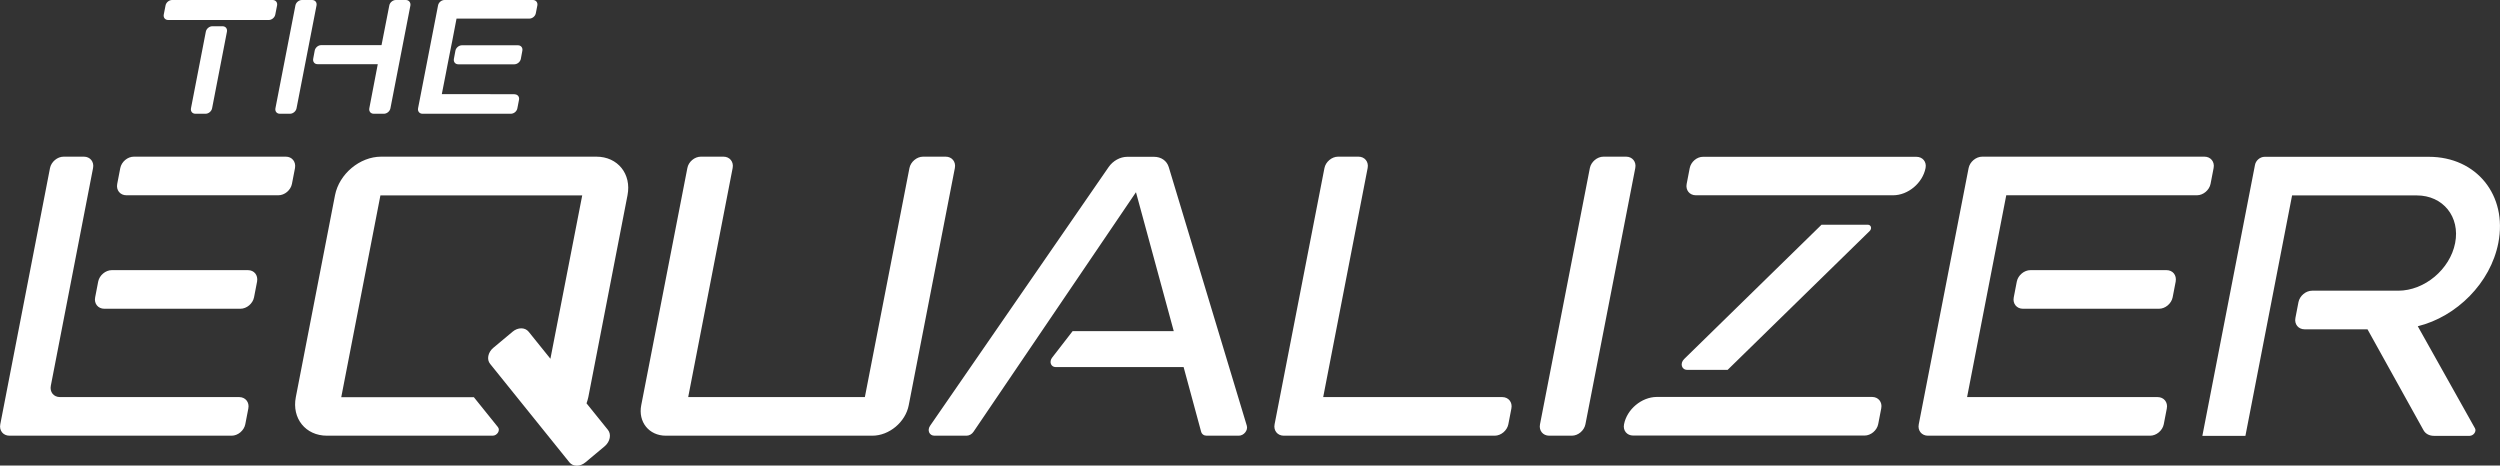 <?xml version="1.0" encoding="utf-8"?>
<!-- Generator: Adobe Illustrator 24.1.2, SVG Export Plug-In . SVG Version: 6.00 Build 0)  -->
<svg xmlns="http://www.w3.org/2000/svg" xmlns:xlink="http://www.w3.org/1999/xlink" version="1.1" x="0px" y="0px" width="1800px" height="335.2px" viewBox="0 0 1800 335.2" style="enable-background:new 0 0 1800 335.2;" xml:space="preserve">
<rect x="0" y="0" width="1800" height="335.2" fill="#333333" stroke="none"/>
<style type="text/css">
	.st0{fill:#FFFFFF;}
</style>
<g>
	<path class="st0" d="M212.4,121l-2.2,11.4c-0.9,4.5-5.2,8.2-9.8,8.2H91c-4.5,0-7.5-3.7-6.6-8.2l2.2-11.4c0.9-4.5,5.2-8.2,9.8-8.2   h109.4C210.3,112.8,213.2,116.5,212.4,121z M36.6,277.7L67,121c0.9-4.5-2.1-8.2-6.6-8.2H45.8c-4.5,0-8.9,3.7-9.8,8.2L0.2,305.5   c-0.9,4.5,2.1,8.2,6.6,8.2h160c4.5,0,8.9-3.7,9.8-8.2l2.2-11.4c0.9-4.5-2.1-8.2-6.6-8.2h-129C38.6,285.9,35.7,282.2,36.6,277.7z    M952.7,285.9L984.7,121c0.9-4.5-2.1-8.2-6.6-8.2h-14.7c-4.5,0-8.9,3.7-9.8,8.2l-35.9,184.5c-0.9,4.5,2.1,8.2,6.6,8.2h151.9   c4.5,0,8.9-3.7,9.8-8.2l2.2-11.4c0.9-4.5-2.1-8.2-6.6-8.2H952.7z M178.5,194.5h-98c-4.5,0-8.9,3.7-9.8,8.2l-2.2,11.4   c-0.9,4.5,2.1,8.2,6.6,8.2h98c4.5,0,8.9-3.7,9.8-8.2l2.2-11.4C185.9,198.1,183,194.5,178.5,194.5z M1581.8,140.6   c4.5,0,8.9-3.7,9.8-8.2l2.2-11.4c0.9-4.5-2.1-8.2-6.6-8.2H1437h-9.8c-4.5,0-8.9,3.7-9.8,8.2l-35.9,184.5c-0.9,4.5,2.1,8.2,6.6,8.2   h160c4.5,0,8.9-3.7,9.8-8.2l2.2-11.4c0.9-4.5-2.1-8.2-6.6-8.2h-137.2l28.2-145.3H1581.8z M1559.9,194.5h-98c-4.5,0-8.9,3.7-9.8,8.2   l-2.2,11.4c-0.9,4.5,2.1,8.2,6.6,8.2h98c4.5,0,8.9-3.7,9.8-8.2l2.2-11.4C1567.3,198.1,1564.4,194.5,1559.9,194.5z M437.7,309.5   l-15.4-19.1c0.5-1.5,1-3,1.3-4.5l28.2-145.3c3-15.3-7-27.8-22.4-27.8H274.4c-15.3,0-30.2,12.4-33.2,27.8L213,285.9   c-3,15.3,7,27.8,22.4,27.8h119.3c3.3,0,5.7-3.9,3.8-6.2l-17.3-21.5h-95.5l28.2-145.3h145.3l-22.9,117.6l-15.7-19.5   c-2.6-3.2-7.7-3.2-11.5,0l-14,11.7c-3.8,3.2-4.8,8.4-2.2,11.5l57.1,70.9c2.6,3.2,7.7,3.2,11.5,0l14-11.7   C439.3,317.9,440.3,312.7,437.7,309.5z M494.9,121l-33.2,170.7c-2.4,12.1,5.6,22,17.7,22h148.7c12.1,0,23.9-9.8,26.2-22L687.5,121   c0.9-4.5-2.1-8.2-6.6-8.2h-16.3c-4.5,0-8.9,3.7-9.8,8.2l-32.1,164.9H495.5L527.5,121c0.9-4.5-2.1-8.2-6.6-8.2h-16.3   C500.1,112.8,495.7,116.5,494.9,121z M1141.5,305.5l35.9-184.5c0.9-4.5-2.1-8.2-6.6-8.2h-16.3c-4.5,0-8.9,3.7-9.8,8.2l-35.9,184.5   c-0.9,4.5,2.1,8.2,6.6,8.2h16.3C1136.3,313.7,1140.6,310,1141.5,305.5z M897.7,306.5l-56.2-186.2c-1.4-4.6-5.5-7.4-10.6-7.4h-19.3   c-5.1,0-10.3,2.9-13.4,7.4L669.7,306.5c-2.3,3.3-0.6,7.2,3.1,7.2h23.1c1.9,0,3.9-1.1,5-2.8l117-172.5l27.2,100h-72.8l-14.7,19   c-2.4,3-1,6.9,2.5,6.9h92.1l12.6,46.5c0.5,1.8,2,2.9,4,2.9h23.1C895.6,313.7,898.7,309.8,897.7,306.5z M1169.3,305.5L1169.3,305.5   c-0.9,4.5,2.1,8.1,6.6,8.1h166.6c4.5,0,8.9-3.7,9.8-8.2l2.2-11.4c0.9-4.5-2.1-8.2-6.6-8.2h-155.1   C1181.9,285.9,1171.4,294.7,1169.3,305.5z M1216.6,121l-2.2,11.4c-0.9,4.5,2.1,8.2,6.6,8.2h142c10.8,0,21.3-8.8,23.4-19.6v0   c0.9-4.5-2.1-8.1-6.6-8.1h-153.5C1221.8,112.8,1217.5,116.5,1216.6,121z M1214.8,266.3h29.1l102.2-99.9c1.9-1.8,1.1-4.6-1.3-4.6   h-33.3l-98.9,96.7C1209.4,261.6,1210.7,266.3,1214.8,266.3z M1782,308.4l-41.2-73.5c28-6.9,52.4-31.2,58-60v0   c6.7-34.3-15.7-62-50-62h-118.3c-3.2,0-6.3,2.6-6.9,5.8l-37.9,195.1h31l33.6-173.1h89.8c18.9,0,31.3,15.4,27.6,34.3v0   c-3.7,18.9-22,34.3-41,34.3h-62c-4.5,0-8.9,3.7-9.8,8.2l-2.2,11.4c-0.9,4.5,2.1,8.2,6.6,8.2h45.3l40.3,72.6   c1.4,2.6,4.2,4.1,7.5,4.1h25.8C1781,313.7,1783.2,310.6,1782,308.4z"/>
	<path class="st0" d="M370.5,67.9c2.2,0,3.6,1.8,3.2,3.9l-1.2,6.2c-0.4,2.2-2.5,3.9-4.7,3.9h-63.6c-2.2,0-3.6-1.8-3.2-3.9l14.4-74.1   c0.4-2.2,2.5-3.9,4.7-3.9h63.6c2.2,0,3.6,1.8,3.2,3.9l-1.1,5.6c-0.4,2.2-2.5,3.9-4.7,3.9h-52.4l-3.1,16.2l-0.6,2.9l-2.7,13.7   l-1.3,6.8l-2.9,14.8H370.5z M375,42.4l1.1-5.9c0.4-2.2-1-3.9-3.2-3.9h-40.3c-2.2,0-4.3,1.8-4.7,3.9l-1.1,5.9   c-0.4,2.2,1,3.9,3.2,3.9h40.3C372.5,46.3,374.6,44.5,375,42.4z M292.2,0H285c-2.2,0-4.3,1.8-4.7,3.9l-5.6,28.6h-43.5   c-2.1,0-4.2,1.8-4.6,3.9l-1.1,5.9c-0.4,2.2,1,3.9,3.1,3.9H272L265.9,78c-0.4,2.2,1,3.9,3.2,3.9h7.3c2.2,0,4.3-1.8,4.7-3.9   l14.4-74.1C295.8,1.8,294.4,0,292.2,0z M201.5,81.9h7.3c2.2,0,4.3-1.8,4.7-3.9l14.4-74.1c0.4-2.2-1-3.9-3.2-3.9h-7.3   c-2.2,0-4.3,1.8-4.7,3.9L198.3,78C197.9,80.2,199.3,81.9,201.5,81.9z M140.7,81.9h7.3c2.2,0,4.3-1.8,4.7-3.9l10.7-55.2   c0.4-2.2-1-3.9-3.2-3.9h-7.3c-2.2,0-4.3,1.8-4.7,3.9L137.5,78C137.1,80.2,138.5,81.9,140.7,81.9z M119.2,3.9l-1.3,6.6   c-0.4,2.2,1,3.9,3.2,3.9h72.4c2.2,0,4.3-1.8,4.7-3.9l1.3-6.6c0.4-2.2-1-3.9-3.2-3.9h-72.4C121.7,0,119.6,1.8,119.2,3.9z"/>
</g>
</svg>
